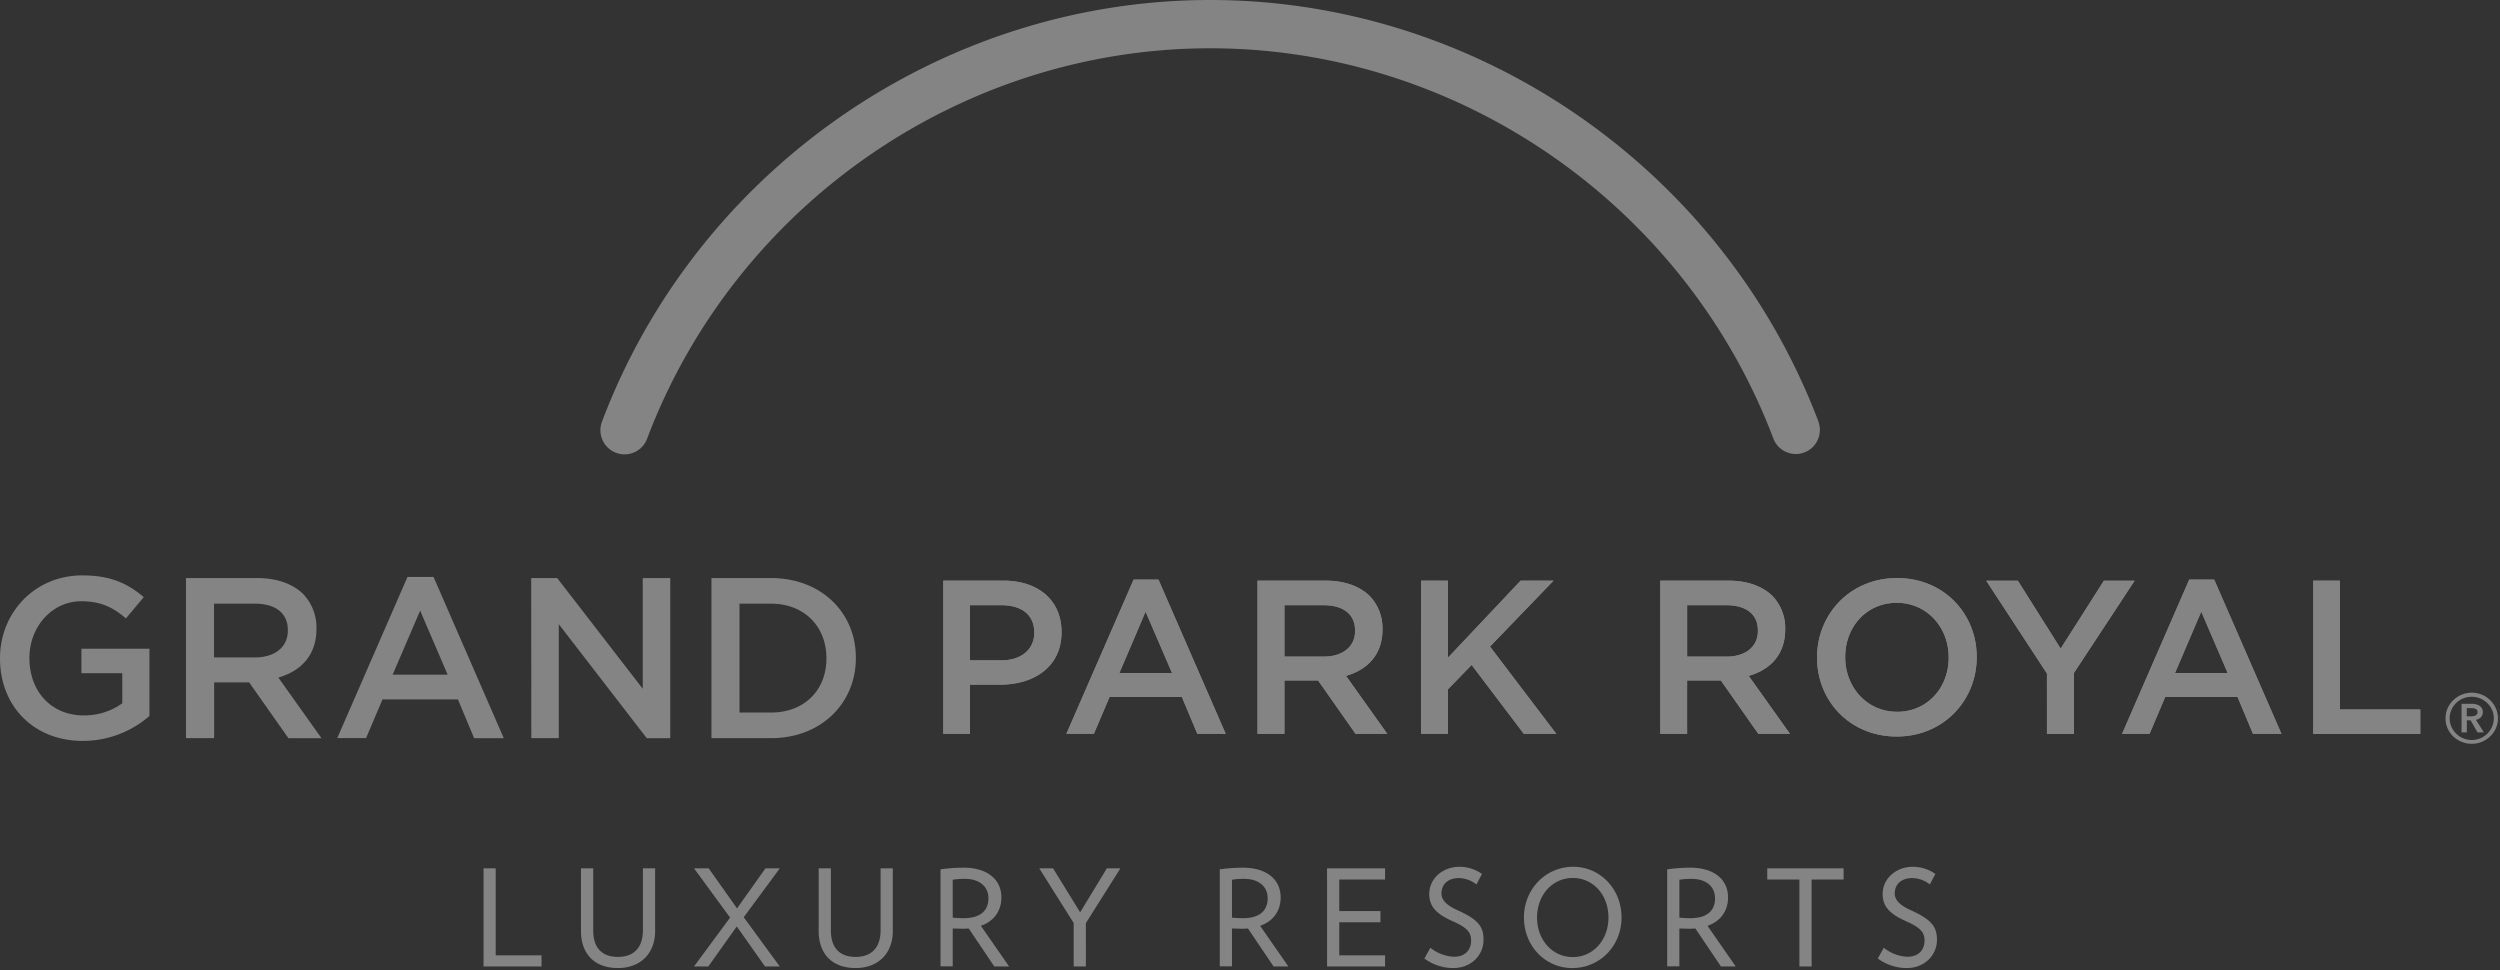 <svg xmlns="http://www.w3.org/2000/svg" width="134" height="52" viewBox="0 0 134 52">
    <rect x="0" y="0" width="134" height="52" fill="#333333" stroke="none"/>
    <g fill="#FFF" fill-rule="nonzero" opacity=".398">
        <path d="M131.081 38.503a1.306 1.306 0 0 1 .11-.538c.072-.163.175-.31.303-.434a1.418 1.418 0 0 1 2.285.434c.074.17.112.353.11.538.002.185-.035.368-.11.537a1.416 1.416 0 0 1-1.293.827 1.394 1.394 0 0 1-.546-.106 1.386 1.386 0 0 1-.749-.72 1.292 1.292 0 0 1-.11-.538zm.222 0c-.001.154.03.306.092.447a1.184 1.184 0 0 0 .629.621c.444.186.955.087 1.3-.25a1.21 1.21 0 0 0 .251-.37 1.138 1.138 0 0 0 0-.9 1.205 1.205 0 0 0-1.551-.615 1.169 1.169 0 0 0-.629.615 1.111 1.111 0 0 0-.092.452zm.635-.778h.553c.073 0 .145.008.216.024a.6.6 0 0 1 .188.078c.054.034.1.08.133.134a.42.42 0 0 1 .05.211.385.385 0 0 1-.1.269.491.491 0 0 1-.267.142l.425.672h-.342l-.369-.646h-.203v.646h-.283l-.001-1.53zm.51.672c.08 0 .16-.015.235-.046a.177.177 0 0 0 .11-.184.164.164 0 0 0-.102-.168.543.543 0 0 0-.212-.043h-.259v.44h.228zM50.558 31.123h3.23c1.906 0 3.111 1.093 3.111 2.747v.023c0 1.842-1.474 2.804-3.275 2.804h-1.632v2.639h-1.434v-8.213zm3.112 4.272c1.09 0 1.767-.61 1.767-1.467v-.023c0-.962-.69-1.466-1.767-1.466h-1.678v2.956h1.678zM60.761 31.067h1.333l3.605 8.269h-1.521l-.832-1.982h-3.871l-.845 1.982h-1.474l3.605-8.269zm2.06 5.008l-1.418-3.29L60 36.072l2.82.004zM67.402 31.123h3.651c1.03 0 1.836.307 2.363.823.454.476.7 1.113.686 1.77v.025c0 1.344-.804 2.158-1.955 2.486l2.212 3.109H72.66l-2.01-2.862h-1.805v2.862h-1.443v-8.213zm3.544 4.072c1.03 0 1.686-.538 1.686-1.372v-.024c0-.88-.631-1.36-1.696-1.36h-2.09v2.756h2.1zM76.17 31.123h1.439v4.13l3.897-4.13h1.766l-3.408 3.533 3.556 4.68h-1.742L78.88 35.64l-1.271 1.31v2.38h-1.44zM88.993 31.123h3.652c1.029 0 1.836.307 2.362.823.452.477.696 1.113.68 1.77v.025c0 1.344-.804 2.158-1.955 2.486l2.212 3.109h-1.696l-2.01-2.862H90.43v2.862h-1.438v-8.213zm3.546 4.072c1.03 0 1.684-.538 1.684-1.372v-.024c0-.88-.632-1.36-1.696-1.36h-2.096v2.756h2.108zM97.394 35.254v-.023c0-2.311 1.778-4.247 4.288-4.247 2.51 0 4.27 1.912 4.27 4.223v.024c0 2.311-1.78 4.246-4.288 4.246s-4.27-1.912-4.27-4.223zm7.055 0v-.023c0-1.596-1.158-2.921-2.783-2.921-1.626 0-2.762 1.3-2.762 2.897v.024c0 1.595 1.158 2.921 2.785 2.921 1.626 0 2.76-1.303 2.76-2.898zM109.715 36.099l-3.253-4.972h1.696l2.293 3.638 2.317-3.638h1.648l-3.25 4.94v3.273h-1.45zM117.342 31.067h1.34l3.605 8.269h-1.526l-.831-1.982h-3.873l-.841 1.982h-1.474l3.6-8.269zm2.061 5.008l-1.416-3.29-1.407 3.29h2.823zM123.99 31.123h1.434v6.903h4.304v1.314h-5.738zM0 35.3v-.025c0-2.403 1.833-4.434 4.414-4.434 1.491 0 2.412.418 3.29 1.165l-.954 1.141c-.661-.564-1.31-.92-2.398-.92-1.577 0-2.775 1.386-2.775 3.028v.026c0 1.765 1.162 3.065 2.91 3.065a3.49 3.49 0 0 0 2.067-.65v-1.612h-2.19v-1.311H8.01v3.604a5.446 5.446 0 0 1-3.57 1.336C1.76 39.713 0 37.8 0 35.3zM9.968 30.984h3.815c1.072 0 1.92.318 2.47.858a2.6 2.6 0 0 1 .709 1.852v.024c0 1.41-.844 2.256-2.042 2.599l2.311 3.249h-1.773l-2.104-2.991h-1.876v2.99h-1.51v-8.581zm3.7 4.254c1.072 0 1.76-.563 1.76-1.434v-.025c0-.92-.659-1.422-1.772-1.422h-2.184v2.88h2.196zM21.842 30.922h1.395l3.765 8.644h-1.589l-.868-2.078h-4.043l-.879 2.072h-1.546l3.765-8.638zm2.152 5.24L22.52 32.73l-1.474 3.433h2.948zM28.472 30.984h1.394l4.585 5.933v-5.933h1.474v8.582h-1.26l-4.713-6.109v6.106h-1.474zM38.134 30.984h3.192c2.689 0 4.548 1.851 4.548 4.266v.025c0 2.419-1.859 4.29-4.548 4.29h-3.192v-8.581zm3.192 7.208c1.797 0 2.97-1.209 2.97-2.892v-.025c0-1.68-1.173-2.918-2.97-2.918h-1.689v5.835h1.689z"/>
        <path d="M50.558 31.123h3.23c1.906 0 3.111 1.093 3.111 2.747v.023c0 1.842-1.474 2.804-3.275 2.804h-1.632v2.639h-1.434v-8.213zm3.112 4.272c1.09 0 1.767-.61 1.767-1.467v-.023c0-.962-.69-1.466-1.767-1.466h-1.678v2.956h1.678zM60.761 31.067h1.333l3.605 8.269h-1.521l-.832-1.982h-3.871l-.845 1.982h-1.474l3.605-8.269zm2.06 5.008l-1.418-3.29L60 36.072l2.82.004zM67.402 31.123h3.651c1.03 0 1.836.307 2.363.823.454.476.7 1.113.686 1.77v.025c0 1.344-.804 2.158-1.955 2.486l2.212 3.109H72.66l-2.01-2.862h-1.805v2.862h-1.443v-8.213zm3.544 4.072c1.03 0 1.686-.538 1.686-1.372v-.024c0-.88-.631-1.36-1.696-1.36h-2.09v2.756h2.1zM76.17 31.123h1.439v4.13l3.897-4.13h1.766l-3.408 3.533 3.556 4.68h-1.742L78.88 35.64l-1.271 1.31v2.38h-1.44zM88.993 31.123h3.652c1.029 0 1.836.307 2.362.823.452.477.696 1.113.68 1.77v.025c0 1.344-.804 2.158-1.955 2.486l2.212 3.109h-1.696l-2.01-2.862H90.43v2.862h-1.438v-8.213zm3.546 4.072c1.03 0 1.684-.538 1.684-1.372v-.024c0-.88-.632-1.36-1.696-1.36h-2.096v2.756h2.108zM97.394 35.254v-.023c0-2.311 1.778-4.247 4.288-4.247 2.51 0 4.27 1.912 4.27 4.223v.024c0 2.311-1.78 4.246-4.288 4.246s-4.27-1.912-4.27-4.223zm7.055 0v-.023c0-1.596-1.158-2.921-2.783-2.921-1.626 0-2.762 1.3-2.762 2.897v.024c0 1.595 1.158 2.921 2.785 2.921 1.626 0 2.76-1.303 2.76-2.898zM109.715 36.099l-3.253-4.972h1.696l2.293 3.638 2.317-3.638h1.648l-3.25 4.94v3.273h-1.45zM117.342 31.067h1.34l3.605 8.269h-1.526l-.831-1.982h-3.873l-.841 1.982h-1.474l3.6-8.269zm2.061 5.008l-1.416-3.29-1.407 3.29h2.823zM123.99 31.123h1.434v6.903h4.304v1.314h-5.738zM33.472 24.353a1.288 1.288 0 0 0 1.206-.82c4.725-12.527 16.86-20.945 30.189-20.945s25.46 8.414 30.193 20.938a1.289 1.289 0 0 0 2.416-.897.576.576 0 0 0-.02-.069C92.326 9.067 79.234 0 64.866 0 50.5 0 37.397 9.07 32.284 22.553c-.168.4-.126.858.113 1.22.24.361.643.58 1.076.58zM26.57 46.543h-.652v5.26h3.108v-.597H26.57zM34.46 49.86c0 .923-.475 1.43-1.34 1.43-.604 0-1.324-.248-1.324-1.43v-3.317h-.654v3.36c0 1.242.74 1.984 1.979 1.984 1.206 0 1.994-.78 1.994-1.984v-3.36h-.654v3.318zM41.028 46.543l-1.523 2.146L38 46.562l-.013-.019H37.2l1.932 2.64-1.934 2.62h.768l1.525-2.145 1.502 2.127.014.019h.789l-1.932-2.64 1.932-2.62zM47.2 49.86c0 .923-.476 1.43-1.34 1.43-.604 0-1.325-.248-1.325-1.43v-3.317h-.654v3.36c0 1.242.74 1.984 1.98 1.984 1.205 0 1.993-.78 1.993-1.984v-3.36H47.2v3.318zM53.675 48.103c0-.985-.777-1.596-2.029-1.596-.4.002-.798.03-1.194.085h-.04v5.205h.654v-2.029c.165 0 .382.012.536.012.113 0 .218-.006.322-.013l1.357 2.015.013.02h.794l-1.513-2.179c.7-.244 1.1-.795 1.1-1.52zm-.695.037c0 .698-.461 1.075-1.334 1.075-.185 0-.416-.013-.58-.03v-2.03c.222-.036.446-.052.67-.047.753 0 1.244.404 1.244 1.033v-.001zM57.896 48.9l-1.438-2.335-.013-.022h-.741l1.845 2.93v2.33h.654V49.48l1.85-2.936h-.726zM68.643 48.103c0-.985-.777-1.596-2.029-1.596-.4.002-.798.03-1.194.085h-.04v5.205h.654v-2.029c.165 0 .382.012.536.012.112 0 .218-.006.321-.013l1.358 2.015.013.02h.794l-1.513-2.179c.7-.244 1.1-.795 1.1-1.52zm-.696.037c0 .698-.46 1.075-1.333 1.075-.185 0-.417-.013-.58-.03v-2.03c.221-.036.446-.052.67-.047.753 0 1.243.404 1.243 1.033v-.001zM71.131 51.804h3.108v-.598h-2.454v-1.771h2.208v-.6h-2.208v-1.692h2.454v-.6H71.13zM78.114 48.783c-.59-.268-.852-.545-.852-.896 0-.5.366-.822.931-.822.325.007.64.115.902.309l.043.03.296-.561-.034-.023a2.101 2.101 0 0 0-1.17-.361c-.91 0-1.622.64-1.622 1.456 0 .652.35 1.062 1.25 1.46.844.373.993.636.993 1.05 0 .414-.243.857-.925.857a2.203 2.203 0 0 1-1.219-.45l-.04-.03-.32.576.034.024a2.64 2.64 0 0 0 1.517.486c.923 0 1.62-.655 1.62-1.526 0-.723-.324-1.092-1.404-1.579zM84.325 46.459c-1.474 0-2.641 1.194-2.641 2.718s1.137 2.711 2.591 2.711c1.481 0 2.64-1.19 2.64-2.711s-1.138-2.718-2.59-2.718zm1.888 2.72c0 1.209-.822 2.12-1.91 2.12s-1.917-.911-1.917-2.12c0-1.21.824-2.12 1.917-2.12 1.094 0 1.91.91 1.91 2.12zM92.623 48.103c0-.985-.777-1.596-2.028-1.596-.4.002-.798.03-1.194.085h-.04v5.205h.653v-2.029c.165 0 .382.012.537.012.112 0 .218-.006.321-.013l1.358 2.015.013.02h.793l-1.514-2.178c.702-.245 1.101-.796 1.101-1.52zm-.695.037c0 .698-.46 1.075-1.333 1.075-.185 0-.416-.013-.58-.03v-2.03c.221-.036.445-.052.67-.047.753 0 1.239.404 1.239 1.033l.004-.001zM94.725 47.143h1.723v4.66h.654v-4.66h1.716v-.6h-4.093zM102.41 48.783c-.589-.268-.851-.545-.851-.896 0-.5.365-.822.938-.822.324.007.639.115.9.309l.043.03.296-.561-.033-.023a2.101 2.101 0 0 0-1.172-.361c-.908 0-1.621.64-1.621 1.456 0 .652.351 1.062 1.25 1.46.846.373.993.636.993 1.05 0 .414-.242.857-.924.857a2.197 2.197 0 0 1-1.218-.45l-.042-.03-.32.576.036.024c.443.315.972.485 1.515.486.925 0 1.622-.655 1.622-1.526-.005-.723-.334-1.092-1.411-1.579z"/>
    </g>
</svg>
